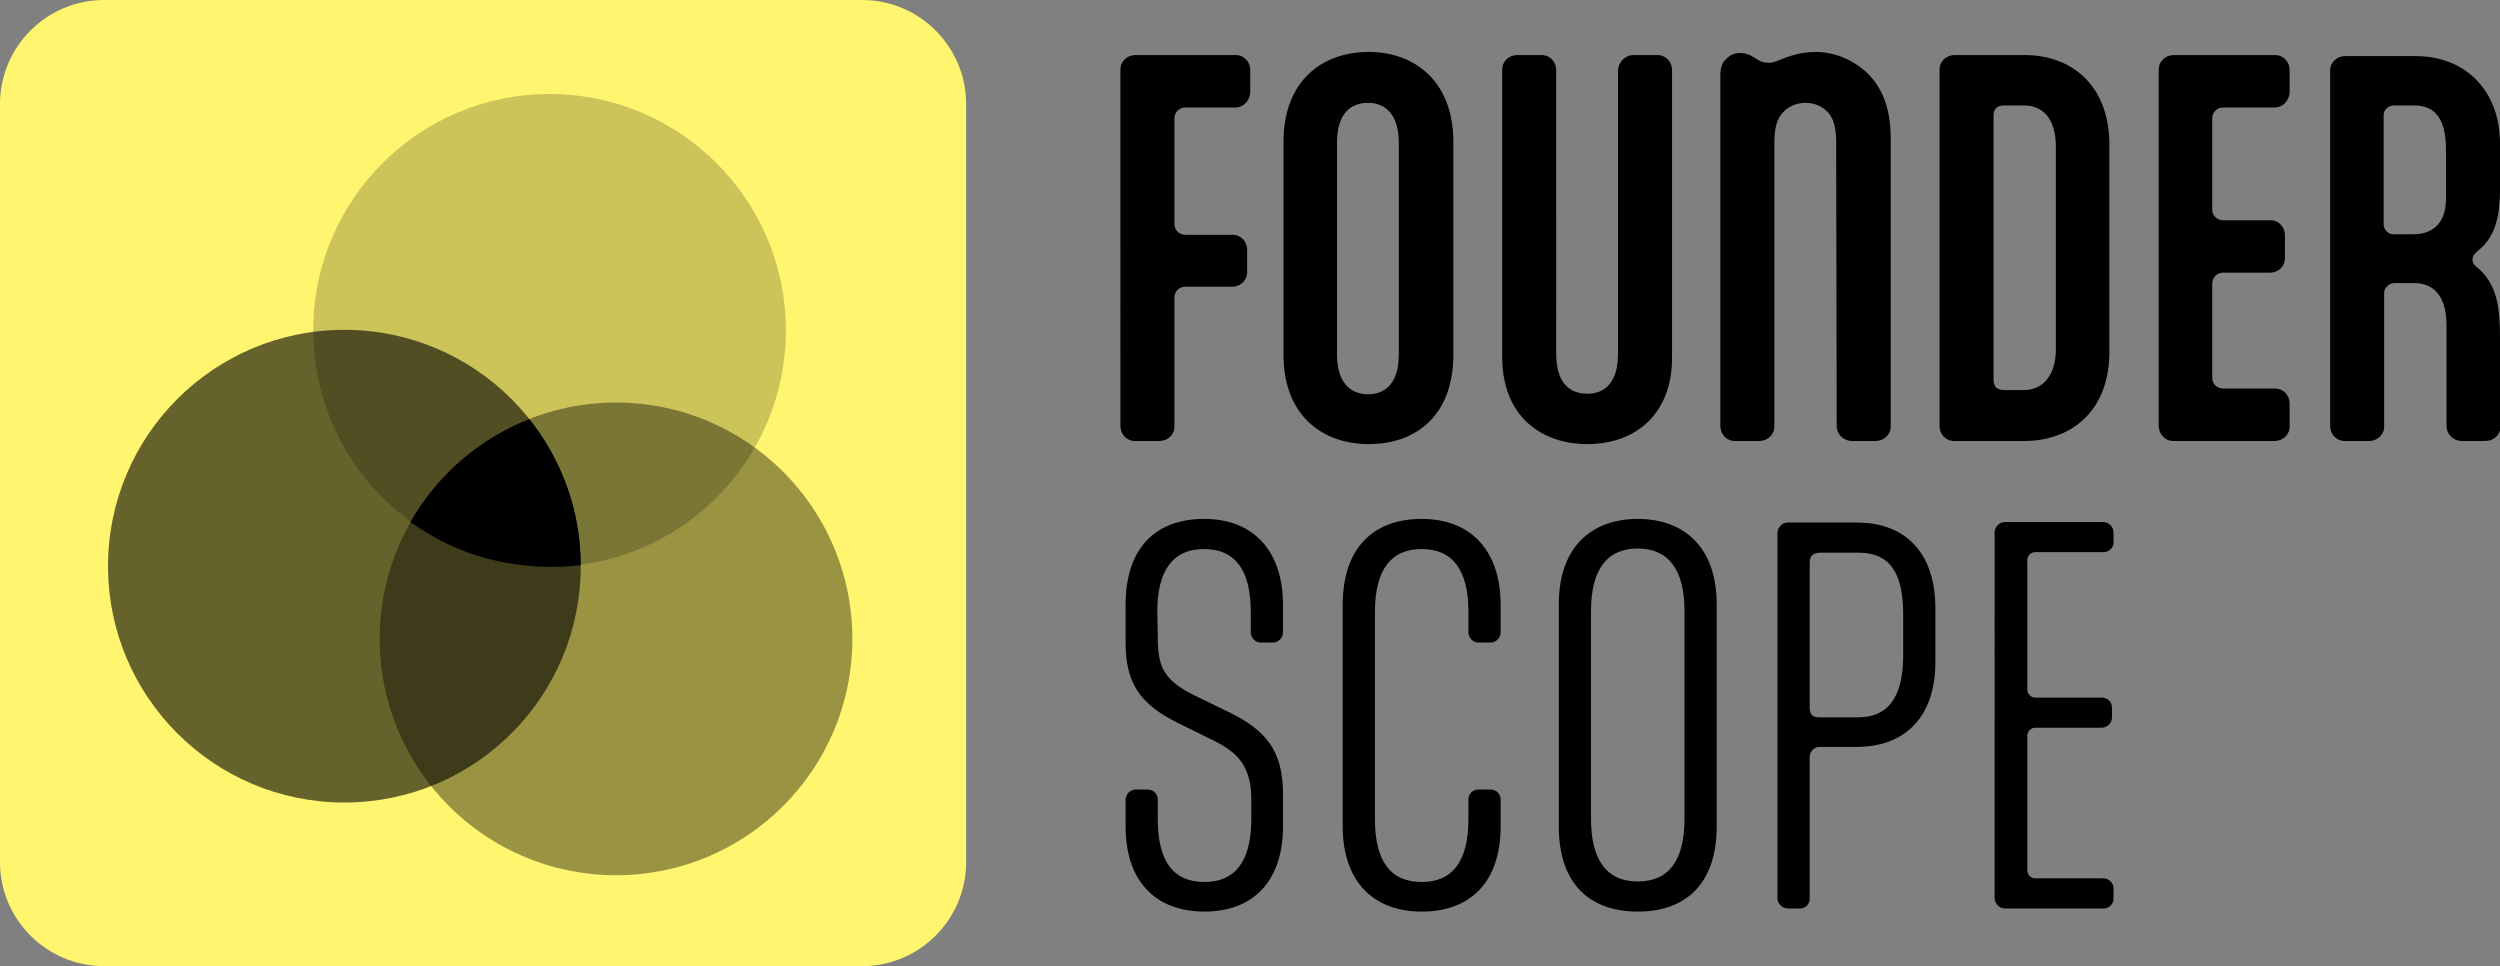 <?xml version="1.0" encoding="utf-8"?>
<!-- Generator: Adobe Illustrator 28.3.0, SVG Export Plug-In . SVG Version: 6.00 Build 0)  -->
<svg version="1.1" id="Ebene_1" xmlns="http://www.w3.org/2000/svg" xmlns:xlink="http://www.w3.org/1999/xlink" x="0px" y="0px"
	 viewBox="0 0 481.3 186" style="enable-background:new 0 0 481.3 186;" xml:space="preserve">
<rect x="0" y="0" width="481.3" height="186" fill="#808080" stroke="none"/>
<style type="text/css">
	.st0{fill:#FFF56E;}
	.st1{opacity:0.2;enable-background:new    ;}
	.st2{opacity:0.6;enable-background:new    ;}
	.st3{opacity:0.4;enable-background:new    ;}
</style>
<g>
	<g id="FSC_Logo_dark">
		<path id="Pfad_16" d="M215.7,82c0,1.6,1.2,2.9,2.8,2.9c0,0,0,0,0.1,0h4.6c1.6,0,2.9-1.2,2.9-2.8c0,0,0,0,0-0.1V57.3
			c0-1.1,0.8-2,1.9-2.1c0.1,0,0.1,0,0.2,0h9c1.6,0,2.9-1.2,2.9-2.8c0,0,0,0,0-0.1v-4.2c0-1.6-1.2-2.9-2.8-2.9c0,0,0,0-0.1,0h-9
			c-1.1,0-2-0.8-2.1-1.9c0-0.1,0-0.1,0-0.2V22.8c0-1.1,0.8-2,1.9-2.1c0.1,0,0.1,0,0.2,0h9.6c1.6,0,2.8-1.3,2.9-2.9v-4.3
			c0-1.6-1.2-2.9-2.8-2.9c0,0,0,0-0.1,0h-19.2c-1.6,0-2.9,1.2-2.9,2.8c0,0,0,0,0,0.1V82z M257.4,27.5c0-5.4,2.4-7.7,6-7.7
			c3.2,0,5.9,2.1,5.9,7.7v40.7c0,5.7-2.7,7.7-5.9,7.7c-3.5,0-6-2.3-6-7.7V27.5z M279.8,27.3c0-11.6-7.4-17.3-16.3-17.3
			c-9.1,0-16.4,5.7-16.4,17.3v41c0,11.7,7.5,17.2,16.4,17.2c9.4,0,16.3-5.8,16.3-17.2V27.3z M311.5,68.1c0,5.5-2.5,7.7-5.9,7.7
			c-3.7,0-6-2.4-6-7.7V13.5c0-1.6-1.2-2.9-2.8-2.9c0,0,0,0-0.1,0h-4.6c-1.6,0-2.9,1.2-2.9,2.8c0,0,0,0,0,0.1v55.2
			c0,11.5,7.6,16.8,16.4,16.8c9.4,0,16.3-5.9,16.3-16.6V13.5c0-1.6-1.2-2.9-2.8-2.9c0,0,0,0-0.1,0h-4.5c-1.6,0-2.9,1.3-3,2.9
			c0,0,0,0,0,0V68.1z M353.6,82c0,1.6,1.3,2.9,3,2.9c0,0,0,0,0,0h4.5c1.6,0,2.9-1.2,2.9-2.8c0,0,0,0,0-0.1V26.6
			c0-5.3-1.4-9.7-4.8-12.8c-2.7-2.4-6.1-3.8-9.7-3.8c-1.7,0-3.3,0.3-4.9,0.8c-1.6,0.5-3,1.3-4,1.3c-0.8,0-1.6-0.2-2.2-0.6l-0.5-0.3
			c-0.8-0.6-1.8-1-2.9-1c-1,0-2,0.4-2.7,1.2c-0.7,0.6-1.1,1.5-1.1,3.2V82c0,1.6,1.2,2.9,2.8,2.9c0,0,0,0,0.1,0h4.6
			c1.6,0,2.9-1.2,2.9-2.8c0,0,0,0,0-0.1V27.4c0-2.7,0.5-4.6,1.7-5.8c1.1-1.2,2.7-1.8,4.3-1.8c1.6,0,3.2,0.6,4.3,1.8
			c1.2,1.3,1.6,3.2,1.6,5.8L353.6,82z M383.8,22.3c0-1.3,0.6-2,2.1-2h3.8c3.2,0,6.1,2.1,6.1,8v38.8c0,6-3.2,8-6.2,8h-3.7
			c-1.4,0-2.1-0.6-2.1-2V22.3z M389.7,84.9c9,0,16.4-5.7,16.4-17.2V27.9c0-11.6-7.4-17.3-16.3-17.3h-13.5c-1.6,0-2.9,1.2-2.9,2.8
			c0,0,0,0,0,0.1V82c0,1.6,1.2,2.9,2.8,2.9c0,0,0,0,0.1,0H389.7z M437.9,84.9c1.6,0,2.9-1.2,2.9-2.8c0,0,0,0,0-0.1v-4.3
			c0-1.6-1.2-2.9-2.8-2.9c0,0,0,0-0.1,0H428c-1.1,0-2-0.8-2.1-1.9c0-0.1,0-0.1,0-0.2V54.6c0-1.1,0.8-2,1.9-2.1c0.1,0,0.1,0,0.2,0h9
			c1.6,0,2.9-1.2,2.9-2.8c0,0,0,0,0-0.1v-4.3c0-1.6-1.2-2.9-2.8-2.9c0,0,0,0-0.1,0h-9c-1.1,0-2-0.8-2.1-1.9c0-0.1,0-0.1,0-0.2V22.8
			c0-1.1,0.8-2,1.9-2.1c0.1,0,0.1,0,0.2,0h9.9c1.6,0,2.8-1.3,2.9-2.9v-4.3c0-1.6-1.2-2.9-2.8-2.9c0,0,0,0-0.1,0h-19.4
			c-1.6,0-2.9,1.2-2.9,2.8c0,0,0,0,0,0.1V82c0,1.6,1.2,2.9,2.8,2.9c0,0,0,0,0.1,0H437.9z M481.3,65c0-5.5-0.5-9.8-3.8-13l-0.8-0.7
			c-0.4-0.3-0.7-0.8-0.7-1.3c0-0.6,0.3-1.1,0.7-1.4l0.8-0.7c3.1-2.7,3.8-6.9,3.8-11.4v-8.9c0-9.9-6.4-16.8-16.3-16.8h-13.5
			c-1.6,0-2.9,1.2-2.9,2.8c0,0,0,0,0,0.1V82c0,1.6,1.2,2.9,2.8,2.9c0,0,0,0,0.1,0h4.6c1.6,0,2.9-1.2,2.9-2.8c0,0,0,0,0-0.1V56.6
			c-0.1-1.1,0.8-2,1.9-2.1c0,0,0.1,0,0.1,0h3.8c3.1,0,6.2,1.8,6.2,8.1V82c0,1.6,1.3,2.9,3,2.9c0,0,0,0,0,0h4.5
			c1.6,0,2.9-1.2,2.9-2.8c0,0,0,0,0-0.1V65z M461,45.1c-1.1,0.1-2-0.7-2.1-1.8c0-0.1,0-0.2,0-0.2V22.3c-0.1-1,0.8-1.9,1.8-2
			c0.1,0,0.2,0,0.4,0h3.7c4.1,0,6.1,2.7,6.1,8.5v9.5c0,5.4-3.4,6.8-6.2,6.8H461z M222.8,117.8c0-8.1,3.1-12.1,9-12.1
			c5.8,0,9,3.8,9,12.1v4c0,1,0.9,1.9,1.9,1.9h2.4c1,0,1.9-0.9,1.9-1.9v-5.4c0-9.9-5.3-16.5-15.2-16.5c-9.2,0-15.1,5.5-15.1,16.5v7.4
			c0,7.5,2.6,11.7,10.1,15.4l7.1,3.5c4.4,2.2,7,4.9,7,11.2v3.8c0,8.1-3.1,12.1-9,12.1c-5.9,0-9-3.8-9-12.1v-3.8c0-1.1-0.9-1.9-2-1.9
			c0,0,0,0,0,0h-2.2c-1.1,0-1.9,0.8-2,1.9v5.2c0,10.7,5.9,16.4,15.2,16.4s15.1-5.8,15.1-16.4v-6.3c0-8.3-3.3-12.2-10.4-15.7
			l-6.8-3.3c-5.8-2.9-6.9-5.5-6.9-11.1L222.8,117.8z M258.5,159.1c0,10.6,5.9,16.4,15.2,16.4c9.4,0,15.2-5.7,15.2-16.4v-5.2
			c0-1-0.8-1.9-1.9-1.9h-2.4c-1,0-1.9,0.8-1.9,1.9v3.8c0,8.3-3.2,12.1-9,12.1c-6,0-9-4-9-12.1v-39.9c0-8.1,3.1-12.1,9-12.1
			c5.8,0,9,3.8,9,12.1v4c0,1,0.9,1.9,1.9,1.9h2.4c1,0,1.9-0.9,1.9-1.9v-5.4c0-9.9-5.3-16.5-15.2-16.5c-9.2,0-15.2,5.5-15.2,16.5
			L258.5,159.1z M315.3,169.7c-5.9,0-9-4-9-12.1v-39.9c0-8.1,3.1-12.1,9-12.1s9,4,9,12.1v39.9C324.3,165.8,321.2,169.7,315.3,169.7z
			 M315.3,175.5c9.2,0,15.2-5.3,15.2-16.4v-42.7c0-11.6-6.8-16.5-15.2-16.5s-15.2,4.9-15.2,16.5v42.7
			C300.1,170.2,306.1,175.5,315.3,175.5z M357.8,106.4c5.9,0,8.6,3.7,8.6,11.9v7.8c0,8.3-3,12-8.7,12h-7.4c-1.4,0-1.9-0.5-1.9-2
			v-27.7c0-1.4,0.6-2,2.2-2H357.8z M357.4,143.8c9.3,0,15.2-5.7,15.2-16.4v-10.3c0-10.7-5.8-16.5-15.1-16.5h-13.3
			c-1,0-1.9,0.8-2,1.9v70.6c0.1,1,1,1.8,2,1.8h2.2c1,0.1,1.9-0.7,2-1.7c0,0,0-0.1,0-0.1v-27.2c-0.1-1,0.7-2,1.7-2.1
			c0.1,0,0.1,0,0.2,0H357.4z M392.1,169.1c-0.9,0.1-1.7-0.5-1.8-1.4c0-0.1,0-0.3,0-0.4v-25.4c-0.1-0.9,0.5-1.7,1.4-1.8
			c0.1,0,0.3,0,0.4,0h12.5c1.1,0,2-0.9,2-2v-1.9c0-1.1-0.9-1.9-2-1.9h-12.5c-0.9,0.1-1.7-0.5-1.8-1.4c0-0.1,0-0.3,0-0.4v-24.4
			c-0.1-0.9,0.5-1.7,1.4-1.8c0.1,0,0.3,0,0.4,0H405c1,0,1.9-0.8,1.9-1.9v-1.9c0-1-0.8-1.9-1.9-2H386c-1,0-1.9,0.8-2,1.9V173
			c0.1,1,0.9,1.9,2,1.9H405c1,0,1.9-0.8,1.9-1.9v-2c0-1-0.9-1.9-1.9-1.9L392.1,169.1z"/>
		<g id="Gruppe_54">
			<path id="Rechteck_19" class="st0" d="M20,0h146c11,0,20,9,20,20v146c0,11-9,20-20,20H20c-11,0-20-9-20-20V20C0,9,9,0,20,0z"/>
			<g id="Gruppe_50" transform="translate(0 -2)">
				<circle id="Ellipse_3" class="st1" cx="105.8" cy="65.6" r="45.5"/>
				<circle id="Ellipse_5" class="st2" cx="66.3" cy="111" r="45.5"/>
				<circle id="Ellipse_6" class="st3" cx="118.6" cy="125" r="45.5"/>
				<path id="Schnittmenge_1" d="M94,109.6c-5.4-1.4-10.5-3.9-15-7.1c5.2-9,13.2-16,22.9-19.8c6.4,8,9.9,17.9,9.9,28.1
					C105.9,111.5,99.9,111.1,94,109.6L94,109.6z"/>
			</g>
		</g>
	</g>
</g>
</svg>
